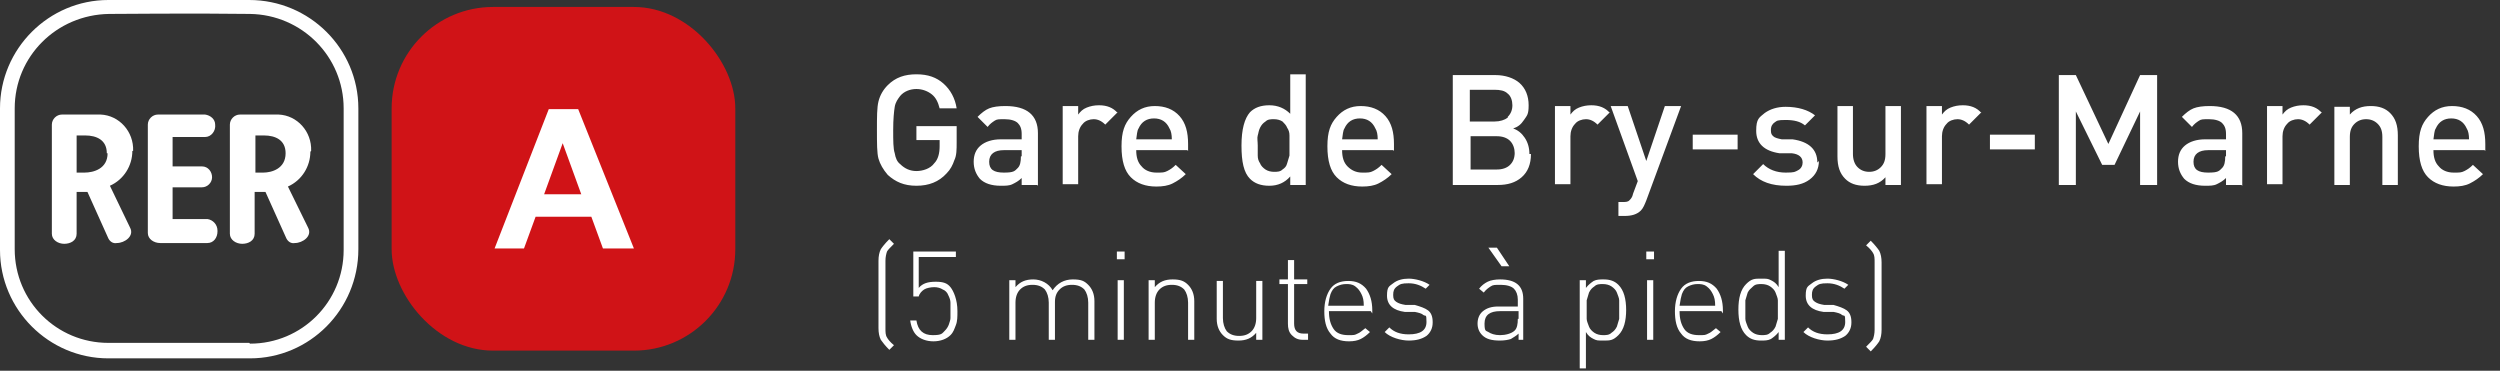 <svg xmlns="http://www.w3.org/2000/svg" id="Calque_1" version="1.1" viewBox="0 0 323 47.9"><rect x="0" y="0" width="323" height="47.9" fill="#333333" stroke="none"/><defs><style>.st0{isolation:isolate}.st1{fill:#fff}</style></defs><g id="RER"><g id="Portfolio" class="st0"><g class="st0"><path d="M123.6 18.4c0 .9 0 1.7-.3 2.3-.2.6-.5 1.2-1 1.7-1 1.1-2.3 1.6-3.9 1.6s-2.7-.5-3.7-1.4c-.6-.7-1-1.4-1.2-2.1s-.2-2-.2-3.7 0-2.9.2-3.7.6-1.5 1.2-2.1c1-1 2.2-1.4 3.7-1.4s2.6.4 3.5 1.2c.9.8 1.5 1.9 1.7 3.2h-2.2c-.2-.8-.5-1.4-1-1.8-.5-.4-1.2-.7-2-.7s-1.6.3-2.1.9c-.3.4-.6.8-.7 1.4-.1.6-.2 1.6-.2 3s0 2.4.2 3c.1.6.3 1.1.7 1.4.6.6 1.3.9 2.1.9s1.8-.3 2.3-1c.5-.5.7-1.3.7-2.2v-.8h-3v-1.8h5.2v2.2ZM134 23.9h-2V23c-.4.4-.8.6-1.2.8-.4.2-.9.2-1.5.2-1.2 0-2.1-.3-2.7-.9-.5-.6-.8-1.3-.8-2.2s.3-1.6.9-2.1 1.5-.8 2.6-.8h2.7v-.7c0-.7-.2-1.1-.5-1.4s-.9-.5-1.7-.5-1 0-1.3.2c-.3.2-.6.4-.9.8l-1.3-1.3c.5-.5 1-.9 1.5-1.1.5-.2 1.2-.3 2.1-.3 2.8 0 4.2 1.2 4.2 3.5V24Zm-2-3.7v-.8h-2.3c-1.2 0-1.9.5-1.9 1.5s.6 1.4 1.9 1.4 1.4-.2 1.8-.6c.3-.3.4-.8.4-1.5ZM144.3 14.6l-1.5 1.5c-.5-.5-1-.7-1.5-.7s-1.1.2-1.4.6c-.4.4-.6 1-.6 1.6v6.2h-2V13.7h2v1.1c.3-.4.6-.7 1.1-.9s1-.3 1.6-.3c1 0 1.8.3 2.4 1ZM153.4 19.4h-6.6c0 .9.2 1.6.7 2.1.4.5 1.1.8 1.9.8s1 0 1.4-.2c.4-.2.7-.4 1.1-.8l1.3 1.2c-.5.5-1.1.9-1.7 1.2-.6.3-1.3.4-2.1.4-1.4 0-2.5-.4-3.3-1.2-.8-.8-1.2-2.1-1.2-4s.4-2.9 1.2-3.8 1.8-1.4 3.1-1.4 2.4.4 3.2 1.3 1.1 2.1 1.1 3.6v.9Zm-2-1.4c0-.6-.1-1.1-.3-1.4-.4-.9-1.1-1.3-2-1.3s-1.6.4-2 1.3c-.2.3-.2.8-.3 1.4h4.6ZM168.7 23.9h-2v-1.1c-.7.8-1.6 1.2-2.7 1.2s-1.9-.3-2.5-.9c-.8-.8-1.1-2.2-1.1-4.3s.4-3.5 1.1-4.3c.6-.6 1.4-.9 2.5-.9s2 .4 2.7 1.1V9.6h2v14.2Zm-2.1-3.8v-2.6c0-.4-.1-.7-.3-1-.1-.3-.4-.6-.6-.8-.3-.2-.7-.3-1.1-.3s-.8 0-1.1.3c-.3.2-.5.4-.7.8s-.2.7-.3 1 0 .8 0 1.3v1.3c0 .4.1.7.3 1 .1.3.4.6.7.8.3.2.7.3 1.1.3s.8 0 1.1-.3c.3-.2.5-.4.6-.8.1-.3.2-.7.3-1ZM180 19.4h-6.6c0 .9.2 1.6.7 2.1s1.1.8 1.9.8 1 0 1.4-.2c.4-.2.7-.4 1.1-.8l1.3 1.2c-.5.5-1.1.9-1.7 1.2s-1.3.4-2.1.4c-1.4 0-2.5-.4-3.3-1.2s-1.2-2.1-1.2-4 .4-2.9 1.2-3.8 1.8-1.4 3.1-1.4 2.4.4 3.2 1.3c.8.9 1.1 2.1 1.1 3.6v.9Zm-2-1.4c0-.6-.1-1.1-.3-1.4-.4-.9-1.1-1.3-2-1.3s-1.6.4-2 1.3c-.2.3-.2.8-.3 1.4h4.6ZM197.8 19.9c0 1.3-.4 2.3-1.2 3-.8.7-1.8 1-3.1 1h-5.8V9.7h5.5c1.3 0 2.4.4 3.1 1 .8.7 1.2 1.7 1.2 2.9s-.2 1.3-.6 1.9-.8.9-1.4 1.1c.6.2 1.1.6 1.5 1.2.4.6.6 1.3.6 2.1Zm-3-4.8c.4-.4.6-.9.6-1.5s-.2-1.2-.6-1.5c-.4-.4-1-.5-1.7-.5h-3.2v4.1h3.2c.7 0 1.3-.2 1.7-.5Zm.9 4.7c0-.6-.2-1.2-.6-1.6-.4-.4-1-.6-1.7-.6H190v4.3h3.4c.7 0 1.3-.2 1.7-.6s.6-.9.6-1.6ZM207.9 14.6l-1.5 1.5c-.5-.5-1-.7-1.5-.7s-1.1.2-1.4.6c-.4.4-.6 1-.6 1.6v6.2h-2V13.7h2v1.1c.3-.4.6-.7 1.1-.9.5-.2 1-.3 1.6-.3 1 0 1.8.3 2.4 1ZM217.2 13.7l-4.5 12.2c-.2.5-.4 1-.7 1.3-.5.5-1.2.7-2.1.7h-.8v-1.8h.5c.4 0 .7 0 .9-.2.2-.2.4-.4.5-.9l.6-1.6-3.5-9.7h2.2l2.4 7.1 2.4-7.1h2.2ZM224.5 19.3h-5.8v-1.9h5.8v1.9ZM235 20.8c0 1-.4 1.8-1.2 2.4-.8.6-1.8.8-3 .8-1.9 0-3.3-.5-4.3-1.5l1.3-1.3c.7.7 1.7 1.1 2.9 1.1s1.2-.1 1.6-.3c.4-.2.6-.6.6-1 0-.7-.5-1.1-1.4-1.2h-1.6c-2-.3-3-1.3-3-2.9s.4-1.7 1.1-2.3c.7-.5 1.6-.8 2.7-.8 1.6 0 2.9.4 3.8 1.1l-1.3 1.3c-.6-.5-1.4-.7-2.5-.7s-1.1.1-1.4.3-.5.5-.5 1 .1.6.3.8c.2.2.6.3 1.1.4h1.4c2.1.3 3.2 1.3 3.2 3ZM245.6 23.9h-2v-1c-.7.8-1.6 1.1-2.7 1.1s-1.9-.3-2.5-.9c-.7-.7-1-1.6-1-2.9v-6.5h2v6.2c0 .7.2 1.3.6 1.7.4.4.9.6 1.5.6s1.1-.2 1.5-.6c.4-.4.6-.9.6-1.7v-6.2h2v10.1ZM255.9 14.6l-1.5 1.5c-.5-.5-1-.7-1.5-.7s-1.1.2-1.4.6c-.4.4-.6 1-.6 1.6v6.2h-2V13.7h2v1.1c.3-.4.6-.7 1.1-.9s1-.3 1.6-.3c1 0 1.8.3 2.4 1ZM262.9 19.3h-5.8v-1.9h5.8v1.9ZM278.7 23.9h-2.2v-9.5l-3.3 6.9h-1.6l-3.4-6.9v9.5H266V9.7h2.2l4.2 8.9 4.1-8.9h2.2v14.2ZM289.6 23.9h-2V23c-.4.4-.8.6-1.2.8-.4.2-.9.2-1.5.2-1.2 0-2.1-.3-2.7-.9-.5-.6-.8-1.3-.8-2.2s.3-1.6.9-2.1 1.5-.8 2.6-.8h2.7v-.7c0-.7-.2-1.1-.5-1.4s-.9-.5-1.7-.5-1 0-1.3.2c-.3.2-.6.4-.9.8l-1.3-1.3c.5-.5 1-.9 1.5-1.1.5-.2 1.2-.3 2.1-.3 2.8 0 4.2 1.2 4.2 3.5V24Zm-2-3.7v-.8h-2.3c-1.2 0-1.9.5-1.9 1.5s.6 1.4 1.9 1.4 1.4-.2 1.8-.6c.3-.3.4-.8.4-1.5ZM299.9 14.6l-1.5 1.5c-.5-.5-1-.7-1.5-.7s-1.1.2-1.4.6c-.4.4-.6 1-.6 1.6v6.2h-2V13.7h2v1.1c.3-.4.6-.7 1.1-.9.5-.2 1-.3 1.6-.3 1 0 1.8.3 2.4 1ZM309.8 23.9h-2v-6.2c0-.8-.2-1.3-.6-1.7-.4-.4-.9-.6-1.5-.6s-1.1.2-1.5.6c-.4.4-.6.9-.6 1.7v6.2h-2V13.8h2v1c.7-.8 1.6-1.1 2.7-1.1s1.9.3 2.5.9c.7.7 1 1.6 1 2.9V24ZM321 19.4h-6.6c0 .9.2 1.6.7 2.1.4.5 1.1.8 1.9.8s1 0 1.4-.2c.4-.2.7-.4 1.1-.8l1.3 1.2c-.5.5-1.1.9-1.7 1.2-.6.3-1.3.4-2.1.4-1.4 0-2.5-.4-3.3-1.2-.8-.8-1.2-2.1-1.2-4s.4-2.9 1.2-3.8 1.8-1.4 3.1-1.4 2.4.4 3.2 1.3 1.1 2.1 1.1 3.6v.9Zm-2-1.4c0-.6-.1-1.1-.3-1.4-.4-.9-1.1-1.3-2-1.3s-1.6.4-2 1.3c-.2.3-.2.8-.3 1.4h4.6Z" class="st1"/></g><g class="st0"><path d="M113.5 42.6v-8.9c0-.6.1-1.1.3-1.5.2-.3.5-.7 1.1-1.3l.6.6c-.5.5-.8.8-.9 1-.1.3-.2.7-.2 1.2v8.7c0 .5 0 .9.2 1.2.1.2.4.6.9 1l-.6.6c-.5-.5-.9-1-1.1-1.3-.2-.4-.3-.9-.3-1.5ZM123.7 40.2c0 .7 0 1.3-.2 1.8s-.3.9-.7 1.3c-.5.5-1.3.8-2.2.8s-1.7-.3-2.2-.8c-.4-.4-.7-1.1-.8-1.9h.8c.2 1.3.9 1.9 2.1 1.9s1.2-.2 1.6-.6c.2-.2.4-.5.5-.8.1-.3.2-.6.2-.8v-2c0-.3-.1-.6-.3-1-.1-.3-.4-.6-.7-.7-.3-.2-.7-.3-1.1-.3s-1 .1-1.3.3-.6.5-.7.9h-.7v-5.8h5.5v.7h-4.8v4c.5-.6 1.2-.8 2.2-.8s1.5.2 1.9.7.9 1.6.9 3.1ZM141.4 43.9h-.8v-4.8c0-.7-.2-1.3-.5-1.7-.4-.4-.9-.6-1.6-.6s-1.2.2-1.6.6c-.4.4-.6.9-.6 1.6v4.9h-.8v-4.8c0-.7-.2-1.3-.5-1.7-.4-.4-.9-.6-1.6-.6s-1.2.2-1.6.6c-.4.4-.6 1-.6 1.7v4.8h-.8v-7.7h.8v.9c.6-.7 1.3-1 2.3-1s2 .5 2.5 1.4c.6-.9 1.5-1.4 2.6-1.4s1.5.2 2 .7c.5.5.8 1.2.8 2.1v4.9ZM145.3 33.5h-1v-1h1v1Zm-.1 10.4h-.8v-7.7h.8v7.7ZM154.3 43.9h-.8v-4.8c0-.7-.2-1.3-.5-1.7-.4-.4-.9-.6-1.6-.6s-1.2.2-1.6.6c-.4.4-.6 1-.6 1.7v4.8h-.8v-7.7h.8v.9c.6-.7 1.3-1 2.3-1s1.5.2 2 .7c.5.5.8 1.2.8 2.1v4.9ZM163.1 43.9h-.8V43c-.6.7-1.3 1-2.3 1s-1.5-.2-2-.7c-.5-.5-.8-1.2-.8-2.1v-4.9h.8v4.8c0 .7.2 1.3.5 1.7.4.4.9.6 1.6.6s1.2-.2 1.6-.6c.4-.4.6-1 .6-1.7v-4.8h.8V44ZM169 43.9h-.7c-.6 0-1-.2-1.4-.6s-.5-.9-.5-1.5v-5.1h-1.1v-.6h1.1v-2.5h.8v2.5h1.7v.6h-1.7v5.1c0 .9.4 1.3 1.2 1.3h.6v.7ZM177.1 40.2h-5.4c0 1 .2 1.7.6 2.3s1.1.8 1.9.8.8 0 1.2-.2c.3-.1.6-.4 1-.7l.6.5c-.4.4-.8.7-1.2.9s-.9.3-1.5.3c-1.1 0-1.9-.3-2.4-1-.6-.7-.8-1.7-.8-2.9s.3-2.2.8-2.9 1.3-1 2.3-1 1.7.3 2.3 1c.5.7.8 1.6.8 2.8v.4Zm-.9-.7c0-.7-.1-1.1-.3-1.5-.2-.4-.4-.7-.8-1s-.8-.3-1.2-.3-.8.1-1.2.3c-.4.2-.6.5-.8 1-.1.3-.2.8-.3 1.5h4.5ZM185.1 41.7c0 .7-.3 1.3-.8 1.7-.6.4-1.3.6-2.3.6s-2.4-.4-3.1-1.1l.6-.6c.6.6 1.4.9 2.5.9 1.5 0 2.3-.5 2.3-1.6s-.1-.7-.4-.9c-.2-.2-.6-.3-1.1-.4h-1.3c-1.5-.2-2.3-.9-2.3-2.1s.3-1.2.8-1.6 1.2-.6 2-.6 2 .3 2.7.8l-.5.5c-.6-.4-1.3-.7-2.2-.7s-1.1.1-1.5.4-.5.6-.5 1.1.1.7.4.9c.3.2.6.3 1.2.4h1.2c.7.2 1.3.4 1.7.7s.6.8.6 1.5ZM197 43.9h-.8v-.8c-.3.3-.7.5-1 .7-.3.1-.8.2-1.4.2-1.1 0-1.8-.2-2.3-.7-.4-.4-.6-.9-.6-1.5s.2-1.2.7-1.6 1.1-.6 2-.6h2.5v-.9c0-.6-.2-1.1-.5-1.4-.3-.3-.9-.5-1.7-.5s-1 0-1.3.2-.6.4-.9.8l-.6-.5c.3-.4.7-.7 1.1-.9.4-.2 1-.3 1.6-.3 2 0 3 .8 3 2.5v5.3Zm-.8-2.7v-1h-2.4c-1.3 0-2 .5-2 1.6s.2.9.5 1.1c.3.2.8.4 1.5.4s1.5-.2 1.9-.6c.3-.3.4-.8.4-1.5Zm-1.3-6.8h-.9l-1.7-2.4h1.1l1.6 2.4ZM210.1 40c0 1.5-.3 2.6-1 3.3s-1.1.7-1.9.7-.9 0-1.3-.2-.7-.4-1-.9v4.7h-.8V36.2h.8v1c.3-.4.7-.7 1-.9.4-.2.8-.2 1.3-.2.8 0 1.4.2 1.9.7.7.7 1 1.8 1 3.3Zm-.9 1.2v-2.4c0-.3-.2-.7-.3-1-.1-.3-.4-.6-.7-.8s-.7-.3-1.1-.3-.8 0-1.1.3c-.3.2-.5.4-.7.8-.1.3-.2.7-.3 1v2.4c0 .3.2.7.3 1 .1.3.4.6.7.8.3.2.7.3 1.1.3s.8 0 1.1-.3c.3-.2.5-.4.7-.8.1-.3.2-.7.3-1ZM213.7 33.5h-1v-1h1v1Zm-.1 10.4h-.8v-7.7h.8v7.7ZM222.4 40.2H217c0 1 .2 1.7.6 2.3s1.1.8 1.9.8.8 0 1.2-.2c.3-.1.6-.4 1-.7l.6.5c-.4.4-.8.7-1.2.9s-.9.3-1.5.3c-1.1 0-1.9-.3-2.4-1-.6-.7-.8-1.7-.8-2.9s.3-2.2.8-2.9 1.3-1 2.3-1 1.7.3 2.3 1c.5.7.8 1.6.8 2.8v.4Zm-.8-.7c0-.7-.1-1.1-.3-1.5-.2-.4-.4-.7-.8-1s-.8-.3-1.2-.3-.8.1-1.2.3c-.4.2-.6.5-.8 1-.1.3-.2.8-.3 1.5h4.5ZM230.6 43.9h-.8v-1c-.3.4-.7.7-1 .9-.4.2-.8.2-1.3.2-.8 0-1.4-.2-1.9-.7-.7-.7-1-1.8-1-3.3s.3-2.6 1-3.3 1.1-.7 1.9-.7.9 0 1.3.2.7.4 1 .9v-4.7h.8v11.4Zm-.9-2.7v-2.4c0-.3-.2-.7-.3-1-.1-.3-.4-.6-.7-.8s-.7-.3-1.1-.3-.8 0-1.1.3-.5.4-.7.8c-.1.3-.2.7-.3 1v2.4c0 .3.2.7.3 1 .1.3.4.6.7.8.3.2.7.3 1.1.3s.8 0 1.1-.3c.3-.2.5-.4.7-.8.1-.3.2-.7.3-1ZM239.2 41.7c0 .7-.3 1.3-.8 1.7-.6.4-1.3.6-2.3.6s-2.4-.4-3.1-1.1l.6-.6c.6.6 1.4.9 2.5.9 1.5 0 2.3-.5 2.3-1.6s-.1-.7-.4-.9c-.2-.2-.6-.3-1.1-.4h-1.3c-1.5-.2-2.3-.9-2.3-2.1s.3-1.2.8-1.6 1.2-.6 2-.6 2 .3 2.7.8l-.5.5c-.6-.4-1.3-.7-2.2-.7s-1.1.1-1.5.4-.5.6-.5 1.1.1.7.4.9c.3.2.6.3 1.2.4h1.2c.7.2 1.3.4 1.7.7s.6.8.6 1.5ZM243.1 42.6c0 .6-.1 1.1-.3 1.5-.2.3-.5.7-1.1 1.3l-.6-.6c.5-.5.8-.8.9-1 .1-.3.2-.7.2-1.2v-8.7c0-.5 0-.9-.2-1.2-.1-.2-.4-.6-.9-1l.6-.6c.5.5.9 1 1.1 1.3.2.4.3.9.3 1.5v8.9Z" class="st1"/></g></g><g id="rer_e"><path id="Rectangle_235" d="M14 0h18.2C40 0 46.3 6.3 46.3 14v18.2c0 7.8-6.3 14.1-14 14.1H14c-7.7 0-14-6.3-14-14V14C0 6.3 6.3 0 14 0Zm18.3 44.4c6.7 0 12.1-5.4 12.1-12.1V14c0-6.7-5.4-12.1-12.1-12.2s-18.2 0-18.2 0C7.3 1.9 1.9 7.3 1.9 14v18.2c0 6.7 5.4 12.1 12.1 12.1h18.2Z" class="st1"/><path id="Tracé_50809" d="M40.2 19.5c.1-2.5-1.8-4.6-4.2-4.7h-5c-.7 0-1.3.6-1.3 1.3v14.1c0 .8.8 1.3 1.6 1.3s1.6-.4 1.6-1.3v-5.4h1.4l2.7 6c.2.4.6.7 1.1.6 1 0 2.3-.9 1.7-2l-2.6-5.3c1.8-.8 2.9-2.6 2.9-4.5m-12 10.2c0-.8-.6-1.4-1.3-1.5h-4.5v-4.1h3.8c.7 0 1.3-.6 1.3-1.3 0-.7-.5-1.4-1.3-1.4h-3.8v-3.8h4.2c.8 0 1.4-.8 1.3-1.6 0-.7-.6-1.2-1.3-1.3h-6.1c-.7 0-1.3.6-1.3 1.3v14c0 .8.8 1.3 1.6 1.3h6.1c.8 0 1.3-.7 1.3-1.5M17.2 19.5c.1-2.5-1.8-4.6-4.2-4.7H8c-.7 0-1.3.6-1.3 1.3v14.1c0 .8.8 1.3 1.6 1.3s1.6-.4 1.6-1.3v-5.4h1.4l2.7 6c.2.4.6.7 1.1.6 1 0 2.3-.9 1.7-2L14.2 24c1.8-.8 2.9-2.6 2.9-4.5m19.8.3c0 2-1.8 2.5-2.9 2.5h-1v-4.8h1.1c1.5 0 2.8.6 2.8 2.3m-23 0c0 2-1.8 2.5-3 2.5h-1v-4.8H11c1.5 0 2.8.6 2.8 2.3" class="st1"/><rect id="Rectangle_236" width="44.4" height="44.4" x="50.6" y=".9" rx="13.1" ry="13.1" style="fill:#d01317"/><g id="Groupe_621" class="st0"><g id="Groupe_620" class="st0"><path id="Tracé_50810" d="M81.8 32.1h-3.9L76.4 28h-7.2l-1.5 4.1h-3.8l7-18h3.8l7.2 18Zm-6.7-7-2.4-6.6-2.4 6.6h4.9Z" class="st1"/></g></g></g></g></svg>